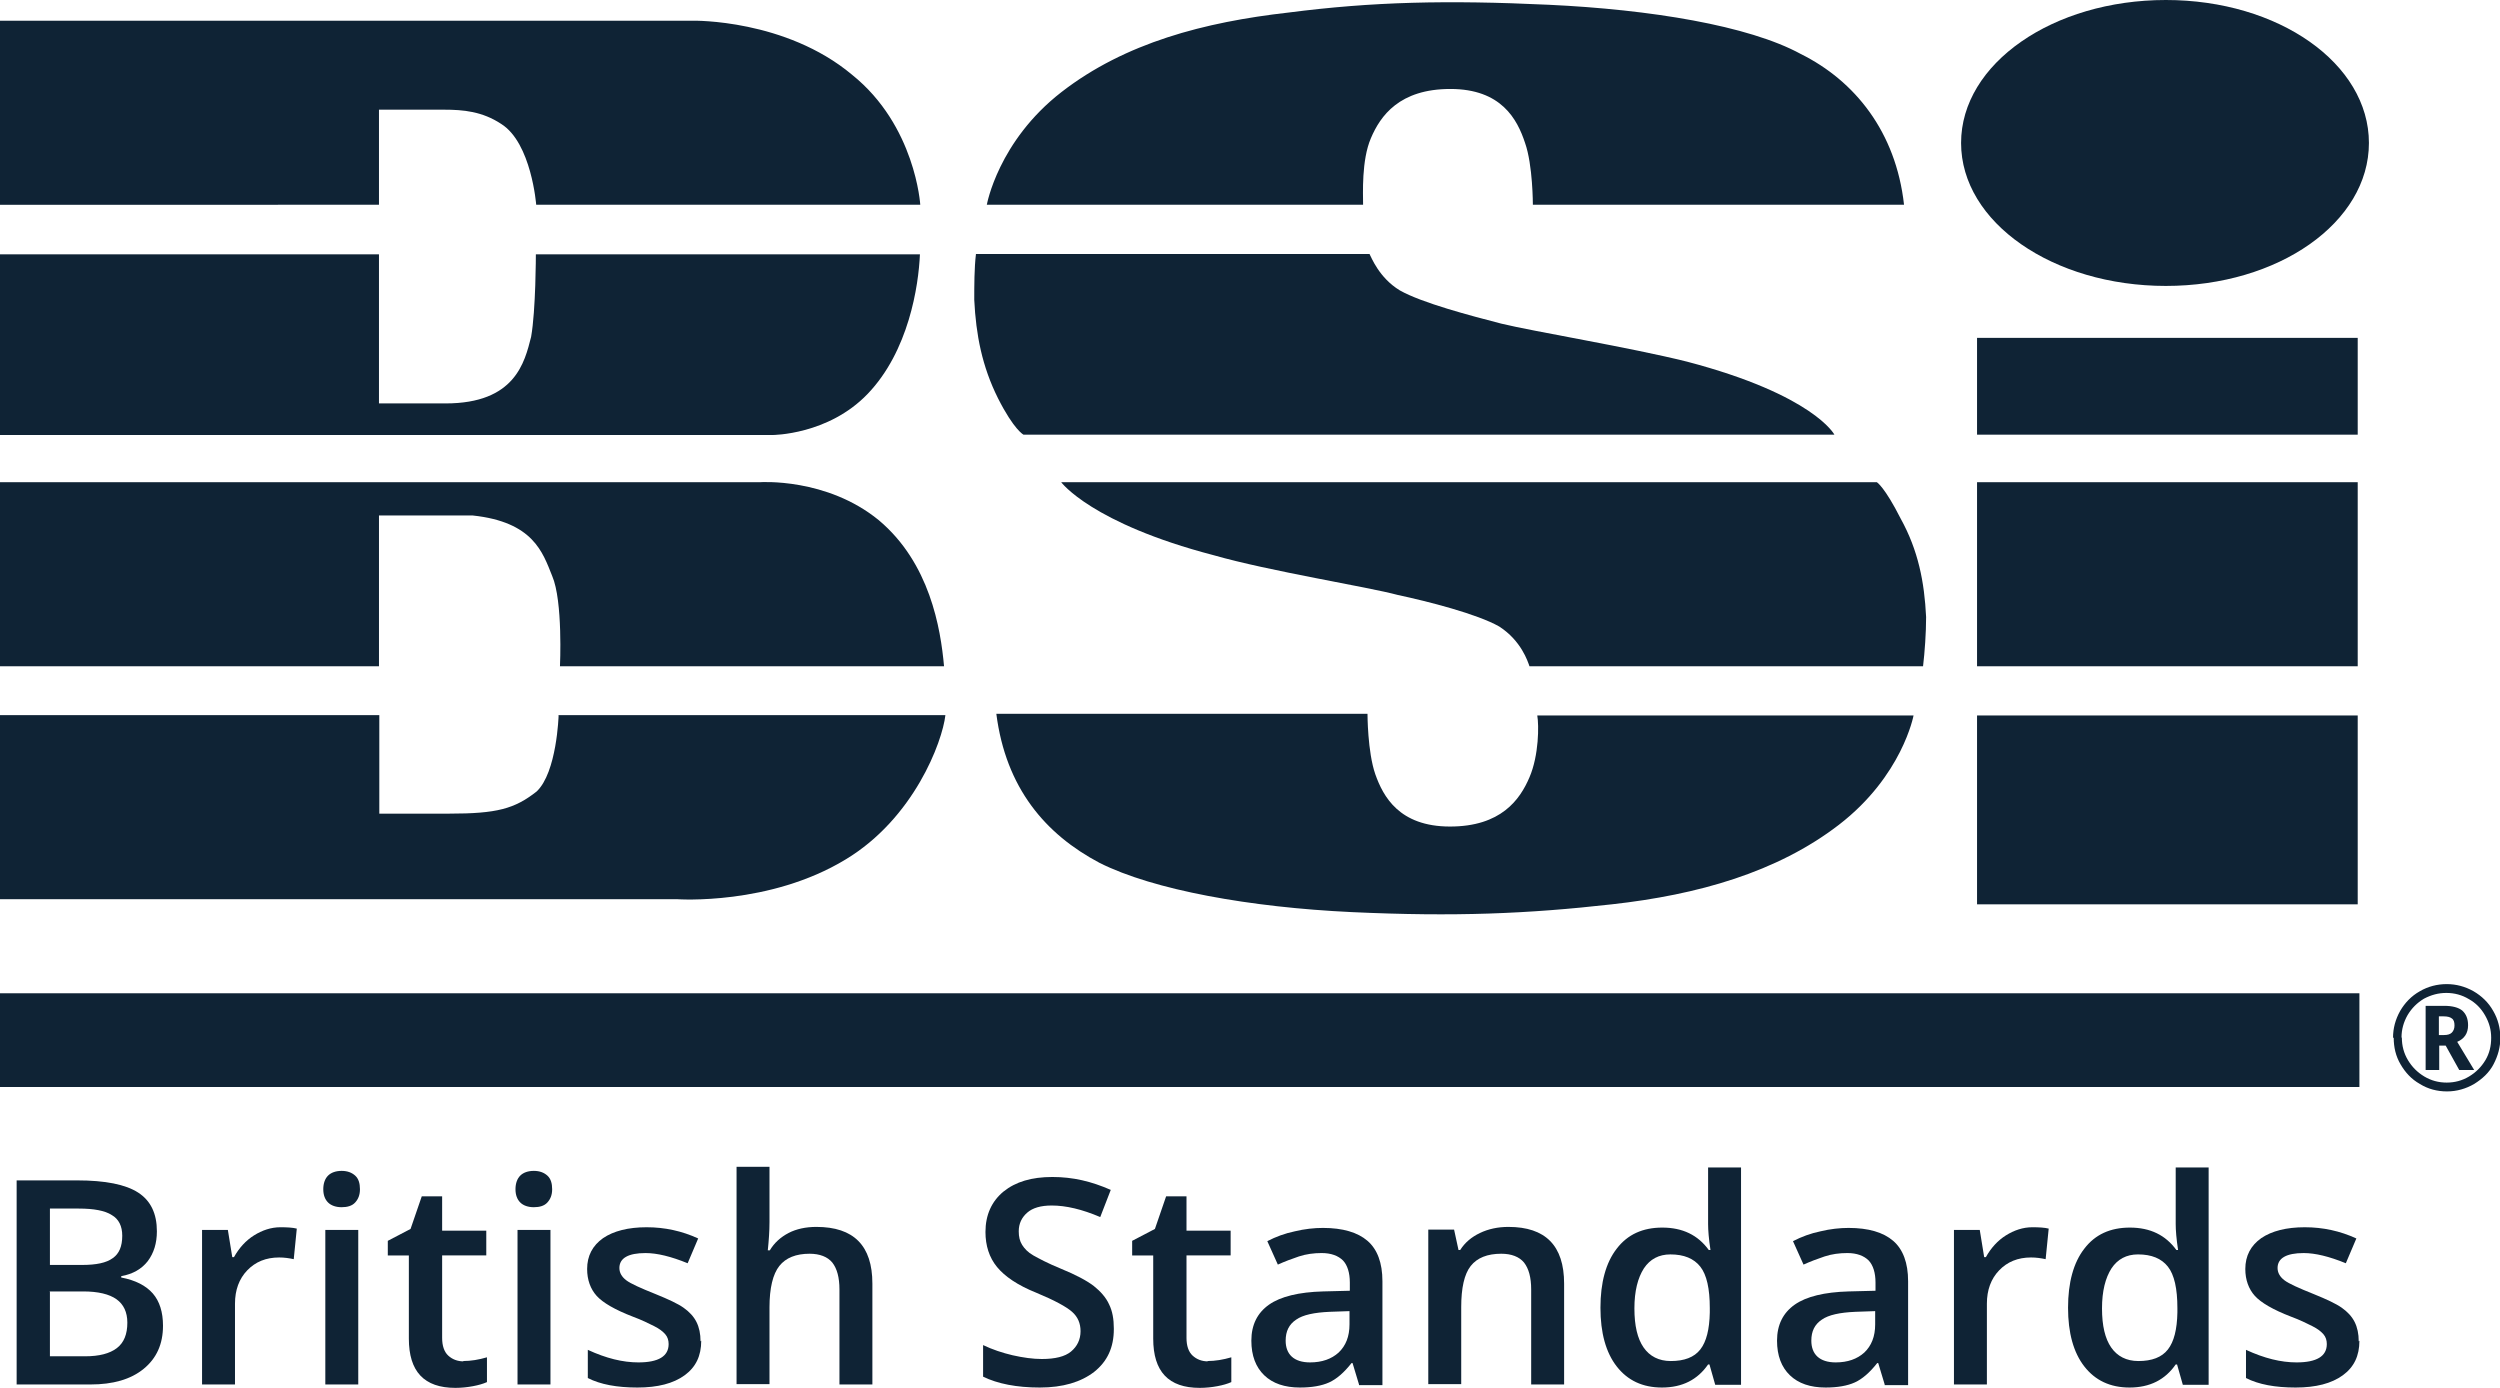 <svg xmlns="http://www.w3.org/2000/svg" id="Capa_2" data-name="Capa 2" viewBox="0 0 73.62 40.86"><defs><style>      .cls-1 {        fill-rule: evenodd;      }      .cls-1, .cls-2 {        fill: #0f2335;      }    </style></defs><g id="Iconos"><g><g><path class="cls-1" d="M69.48,32.01H0v-2.76h69.48v2.76h0Z"></path><path class="cls-1" d="M16.45,21.07s-.05,1.68-.65,2.24c-.65.51-1.17.65-2.57.65h-2.06v-2.9H0v5.42h19.95s2.71.19,4.95-1.17c2.01-1.21,2.85-3.46,2.94-4.25h-11.4ZM0,19.62v-5.42h22.38s1.96-.14,3.5,1.12c1.5,1.26,1.82,3.18,1.92,4.3h-11.31s.09-1.92-.23-2.66c-.28-.7-.56-1.59-2.34-1.78h-2.76v4.44H0Z"></path><path class="cls-1" d="M0,7.48v5.33h22.75s1.64,0,2.8-1.21c1.21-1.26,1.5-3.18,1.54-4.11h-11.31s0,1.64-.14,2.43c-.19.75-.47,1.96-2.52,1.96h-1.96v-4.39H0h0Z"></path><path class="cls-1" d="M0,6.03V.61h20.42s2.71-.05,4.67,1.59c1.87,1.5,2.01,3.83,2.01,3.83h-11.31s-.14-1.82-1.03-2.38c-.56-.37-1.12-.42-1.68-.42h-1.92v2.8H0ZM29.06,6.03s.33-1.87,2.2-3.32c1.87-1.45,4.21-2.06,6.68-2.34C40.42.05,42.61,0,45.6.14c2.99.14,5.89.61,7.43,1.45,1.59.79,2.8,2.29,3.04,4.44h-10.93s0-1.17-.23-1.82c-.23-.7-.7-1.59-2.2-1.59s-2.06.79-2.34,1.45c-.28.65-.23,1.64-.23,1.96h-11.07Z"></path><path class="cls-1" d="M28.74,7.48c-.05.42-.05.93-.05,1.35.05,1.03.23,1.96.7,2.9.47.93.75,1.07.75,1.07h23.88s-.61-1.17-4.34-2.15c-1.68-.42-4.53-.89-5.47-1.12-.89-.23-2.34-.61-2.99-.98-.61-.37-.84-.98-.89-1.07h-11.59ZM58.22,12.8h11.21v-2.85h-11.21v2.85Z"></path><path class="cls-1" d="M58.22,19.62h11.21v-5.42h-11.21v5.42ZM63.78,0C60.46,0,57.75,1.87,57.75,4.21s2.71,4.21,6.03,4.21,5.98-1.87,5.98-4.21-2.66-4.21-5.98-4.21h0ZM58.22,26.63h11.21v-5.56h-11.21v5.56ZM56.35,21.07s-.33,1.78-2.2,3.22c-1.82,1.4-4.16,2.06-6.68,2.34-2.48.28-4.63.37-7.66.23-2.99-.14-5.84-.65-7.43-1.45-1.59-.84-2.76-2.2-3.04-4.39h10.93s0,1.12.23,1.78c.23.65.7,1.54,2.2,1.54s2.06-.79,2.34-1.45c.28-.65.28-1.54.23-1.82h11.07s0,0,0,0ZM56.63,19.62c.05-.42.09-.98.09-1.45-.05-1.03-.23-1.96-.75-2.9-.47-.93-.7-1.07-.7-1.07h-24.02s.89,1.21,4.49,2.15c1.64.47,4.53.93,5.42,1.17.89.19,2.34.56,2.99.93.65.42.84,1.03.89,1.17h11.59Z"></path></g><g><path class="cls-2" d="M.49,34.76h1.78c.83,0,1.43.12,1.8.36.37.24.55.62.55,1.14,0,.35-.09.64-.27.88-.18.23-.44.38-.78.44v.04c.42.08.73.24.93.47.2.23.3.55.3.95,0,.54-.19.96-.57,1.27-.38.31-.9.46-1.57.46H.49v-6.01ZM1.47,37.25h.95c.41,0,.71-.06.9-.2.19-.13.28-.35.28-.66,0-.28-.1-.49-.31-.61-.2-.13-.53-.19-.97-.19h-.85v1.66ZM1.47,38.04v1.9h1.04c.41,0,.72-.08.93-.24.21-.16.31-.41.31-.75,0-.31-.11-.54-.32-.69-.21-.15-.54-.23-.98-.23h-1Z"></path><path class="cls-2" d="M8.26,36.14c.2,0,.36.01.48.04l-.09.9c-.14-.03-.28-.05-.43-.05-.39,0-.7.13-.94.38s-.36.58-.36.98v2.38h-.97v-4.55h.76l.13.8h.05c.15-.27.35-.49.59-.64s.5-.24.78-.24Z"></path><path class="cls-2" d="M9.52,35.02c0-.17.05-.31.14-.4s.23-.14.4-.14.3.05.4.14.14.23.14.4-.05.29-.14.39-.23.14-.4.14-.31-.05-.4-.14-.14-.22-.14-.39ZM10.55,40.77h-.97v-4.55h.97v4.55Z"></path><path class="cls-2" d="M13.63,40.08c.24,0,.47-.04.71-.11v.73c-.11.05-.25.09-.41.12s-.34.05-.52.05c-.92,0-1.37-.48-1.37-1.45v-2.45h-.62v-.43l.67-.35.33-.96h.6v1.01h1.3v.73h-1.3v2.43c0,.23.06.41.18.52.12.11.27.17.46.17Z"></path><path class="cls-2" d="M15.18,35.02c0-.17.05-.31.14-.4s.23-.14.4-.14.3.05.4.14.14.23.14.4-.05.29-.14.39-.23.14-.4.14-.31-.05-.4-.14-.14-.22-.14-.39ZM16.21,40.77h-.97v-4.55h.97v4.55Z"></path><path class="cls-2" d="M20.65,39.48c0,.45-.16.78-.49,1.02s-.79.36-1.39.36-1.09-.09-1.46-.28v-.83c.54.25,1.03.37,1.49.37.59,0,.89-.18.89-.54,0-.11-.03-.21-.1-.29s-.17-.16-.33-.24-.36-.18-.63-.28c-.52-.2-.88-.41-1.06-.61-.18-.2-.28-.47-.28-.79,0-.39.16-.69.47-.91.31-.21.74-.32,1.28-.32s1.04.11,1.52.33l-.31.73c-.49-.2-.9-.3-1.24-.3-.51,0-.77.15-.77.44,0,.14.07.26.2.36.13.1.42.23.87.41.37.15.65.28.82.4.17.12.3.26.38.42s.12.35.12.57Z"></path><path class="cls-2" d="M25.69,40.77h-.97v-2.8c0-.35-.07-.61-.21-.79-.14-.17-.37-.26-.67-.26-.4,0-.7.12-.89.36s-.29.65-.29,1.22v2.26h-.97v-6.4h.97v1.63c0,.26-.02.54-.05.83h.06c.13-.22.32-.39.55-.51.23-.12.51-.18.82-.18,1.1,0,1.65.55,1.65,1.67v2.97Z"></path><path class="cls-2" d="M32.8,39.14c0,.54-.19.95-.58,1.26-.39.3-.92.46-1.6.46s-1.24-.11-1.67-.32v-.93c.27.13.57.23.87.3.31.07.6.11.86.11.39,0,.68-.07.86-.22s.28-.35.28-.6c0-.23-.08-.42-.25-.57s-.52-.34-1.05-.56c-.55-.22-.93-.48-1.16-.76s-.34-.63-.34-1.03c0-.5.18-.9.53-1.19.36-.29.83-.43,1.44-.43s1.15.13,1.72.38l-.31.8c-.54-.23-1.01-.34-1.43-.34-.32,0-.56.07-.72.21s-.25.32-.25.55c0,.16.03.29.1.4.07.11.17.22.33.31s.42.23.81.39c.44.18.76.35.97.51.2.16.36.34.45.54.1.2.14.44.14.71Z"></path><path class="cls-2" d="M35.55,40.08c.24,0,.47-.04.71-.11v.73c-.11.05-.25.09-.41.12s-.34.05-.52.05c-.92,0-1.37-.48-1.37-1.45v-2.45h-.62v-.43l.67-.35.33-.96h.6v1.01h1.3v.73h-1.3v2.43c0,.23.06.41.18.52.12.11.27.17.46.17Z"></path><path class="cls-2" d="M40.02,40.77l-.19-.63h-.03c-.22.28-.44.47-.66.57-.22.1-.51.15-.86.15-.45,0-.8-.12-1.05-.36s-.38-.58-.38-1.02c0-.47.18-.82.52-1.06s.88-.37,1.59-.39l.79-.02v-.24c0-.29-.07-.51-.2-.65-.14-.14-.35-.22-.63-.22-.23,0-.46.03-.67.1-.21.07-.42.15-.62.24l-.31-.69c.25-.13.52-.23.81-.29.29-.07.57-.1.83-.1.58,0,1.02.13,1.31.38.29.25.44.65.44,1.19v3.06h-.69ZM38.58,40.12c.35,0,.63-.1.84-.29.21-.2.32-.47.32-.83v-.39l-.58.02c-.46.02-.79.09-.99.23-.21.14-.31.34-.31.62,0,.2.06.36.18.47.12.11.3.17.54.17Z"></path><path class="cls-2" d="M46.06,40.77h-.97v-2.8c0-.35-.07-.61-.21-.79-.14-.17-.37-.26-.67-.26-.41,0-.71.12-.9.36-.19.24-.28.65-.28,1.21v2.27h-.97v-4.55h.76l.13.6h.05c.14-.22.33-.38.58-.5.25-.12.53-.18.84-.18,1.09,0,1.64.55,1.64,1.67v2.97Z"></path><path class="cls-2" d="M48.94,40.86c-.57,0-1.01-.21-1.33-.62-.32-.41-.48-.99-.48-1.73s.16-1.33.48-1.74c.32-.42.77-.62,1.34-.62.6,0,1.05.22,1.37.66h.05c-.05-.33-.07-.58-.07-.77v-1.66h.97v6.4h-.76l-.17-.6h-.04c-.31.45-.76.68-1.36.68ZM49.2,40.08c.4,0,.69-.11.87-.34s.27-.59.28-1.09v-.13c0-.57-.09-.98-.28-1.22-.19-.24-.48-.36-.88-.36-.34,0-.6.14-.78.41-.18.28-.28.67-.28,1.18s.09.89.27,1.15c.18.26.45.4.8.4Z"></path><path class="cls-2" d="M55.5,40.77l-.19-.63h-.03c-.22.28-.44.47-.66.57-.22.1-.51.15-.86.15-.45,0-.8-.12-1.05-.36s-.38-.58-.38-1.02c0-.47.18-.82.52-1.06s.88-.37,1.59-.39l.79-.02v-.24c0-.29-.07-.51-.2-.65-.14-.14-.35-.22-.63-.22-.23,0-.46.03-.67.1-.21.07-.42.15-.62.24l-.31-.69c.25-.13.52-.23.81-.29.29-.07.57-.1.83-.1.58,0,1.02.13,1.31.38.29.25.44.65.44,1.19v3.06h-.69ZM54.06,40.12c.35,0,.63-.1.84-.29.21-.2.32-.47.32-.83v-.39l-.58.02c-.46.02-.79.09-.99.23-.21.14-.31.34-.31.62,0,.2.06.36.18.47.12.11.3.17.54.17Z"></path><path class="cls-2" d="M59.85,36.14c.2,0,.36.01.48.04l-.09.9c-.14-.03-.28-.05-.43-.05-.39,0-.7.13-.94.38s-.36.58-.36.98v2.38h-.97v-4.55h.76l.13.8h.05c.15-.27.35-.49.59-.64s.5-.24.78-.24Z"></path><path class="cls-2" d="M62.71,40.86c-.57,0-1.01-.21-1.33-.62-.32-.41-.48-.99-.48-1.73s.16-1.33.48-1.74c.32-.42.77-.62,1.34-.62.6,0,1.05.22,1.37.66h.05c-.05-.33-.07-.58-.07-.77v-1.66h.97v6.4h-.76l-.17-.6h-.04c-.31.45-.76.68-1.36.68ZM62.97,40.08c.4,0,.69-.11.87-.34s.27-.59.28-1.09v-.13c0-.57-.09-.98-.28-1.22-.19-.24-.48-.36-.88-.36-.34,0-.6.14-.78.41-.18.28-.28.67-.28,1.18s.09.89.27,1.15c.18.26.45.4.8.4Z"></path><path class="cls-2" d="M69.48,39.48c0,.45-.16.78-.49,1.02s-.79.36-1.39.36-1.09-.09-1.46-.28v-.83c.54.25,1.03.37,1.49.37.59,0,.89-.18.89-.54,0-.11-.03-.21-.1-.29s-.17-.16-.33-.24-.36-.18-.63-.28c-.52-.2-.88-.41-1.06-.61-.18-.2-.28-.47-.28-.79,0-.39.16-.69.47-.91.31-.21.74-.32,1.28-.32s1.04.11,1.52.33l-.31.73c-.49-.2-.9-.3-1.24-.3-.51,0-.77.15-.77.44,0,.14.07.26.2.36.13.1.42.23.87.41.37.15.65.28.82.4.17.12.3.26.38.42s.12.35.12.57Z"></path></g><path class="cls-2" d="M70.47,30.56c0-.28.07-.54.21-.79.14-.24.33-.44.58-.58.24-.14.51-.21.79-.21s.54.07.79.21c.24.14.44.33.58.58.14.24.21.51.21.79s-.07.53-.2.78-.33.43-.57.58c-.24.14-.51.22-.8.22s-.56-.07-.8-.22c-.25-.14-.43-.34-.57-.58-.14-.24-.2-.5-.2-.78ZM70.73,30.56c0,.24.06.46.18.66.12.2.28.36.48.48.2.12.42.18.66.18s.46-.06.66-.18c.2-.12.36-.28.48-.48.12-.2.17-.42.17-.66s-.06-.45-.18-.66-.28-.37-.48-.48c-.2-.12-.42-.18-.66-.18s-.45.06-.66.17c-.2.12-.36.28-.48.48-.12.21-.18.43-.18.66ZM72.68,30.19c0,.24-.11.4-.32.49l.5.83h-.44l-.4-.72h-.19v.72h-.4v-1.89h.55c.24,0,.42.05.53.14.11.1.17.24.17.43ZM71.83,30.48h.14c.1,0,.18-.02.23-.07.05-.05.08-.12.08-.21,0-.1-.02-.17-.08-.21-.05-.04-.13-.06-.24-.06h-.14v.55Z"></path></g></g></svg>